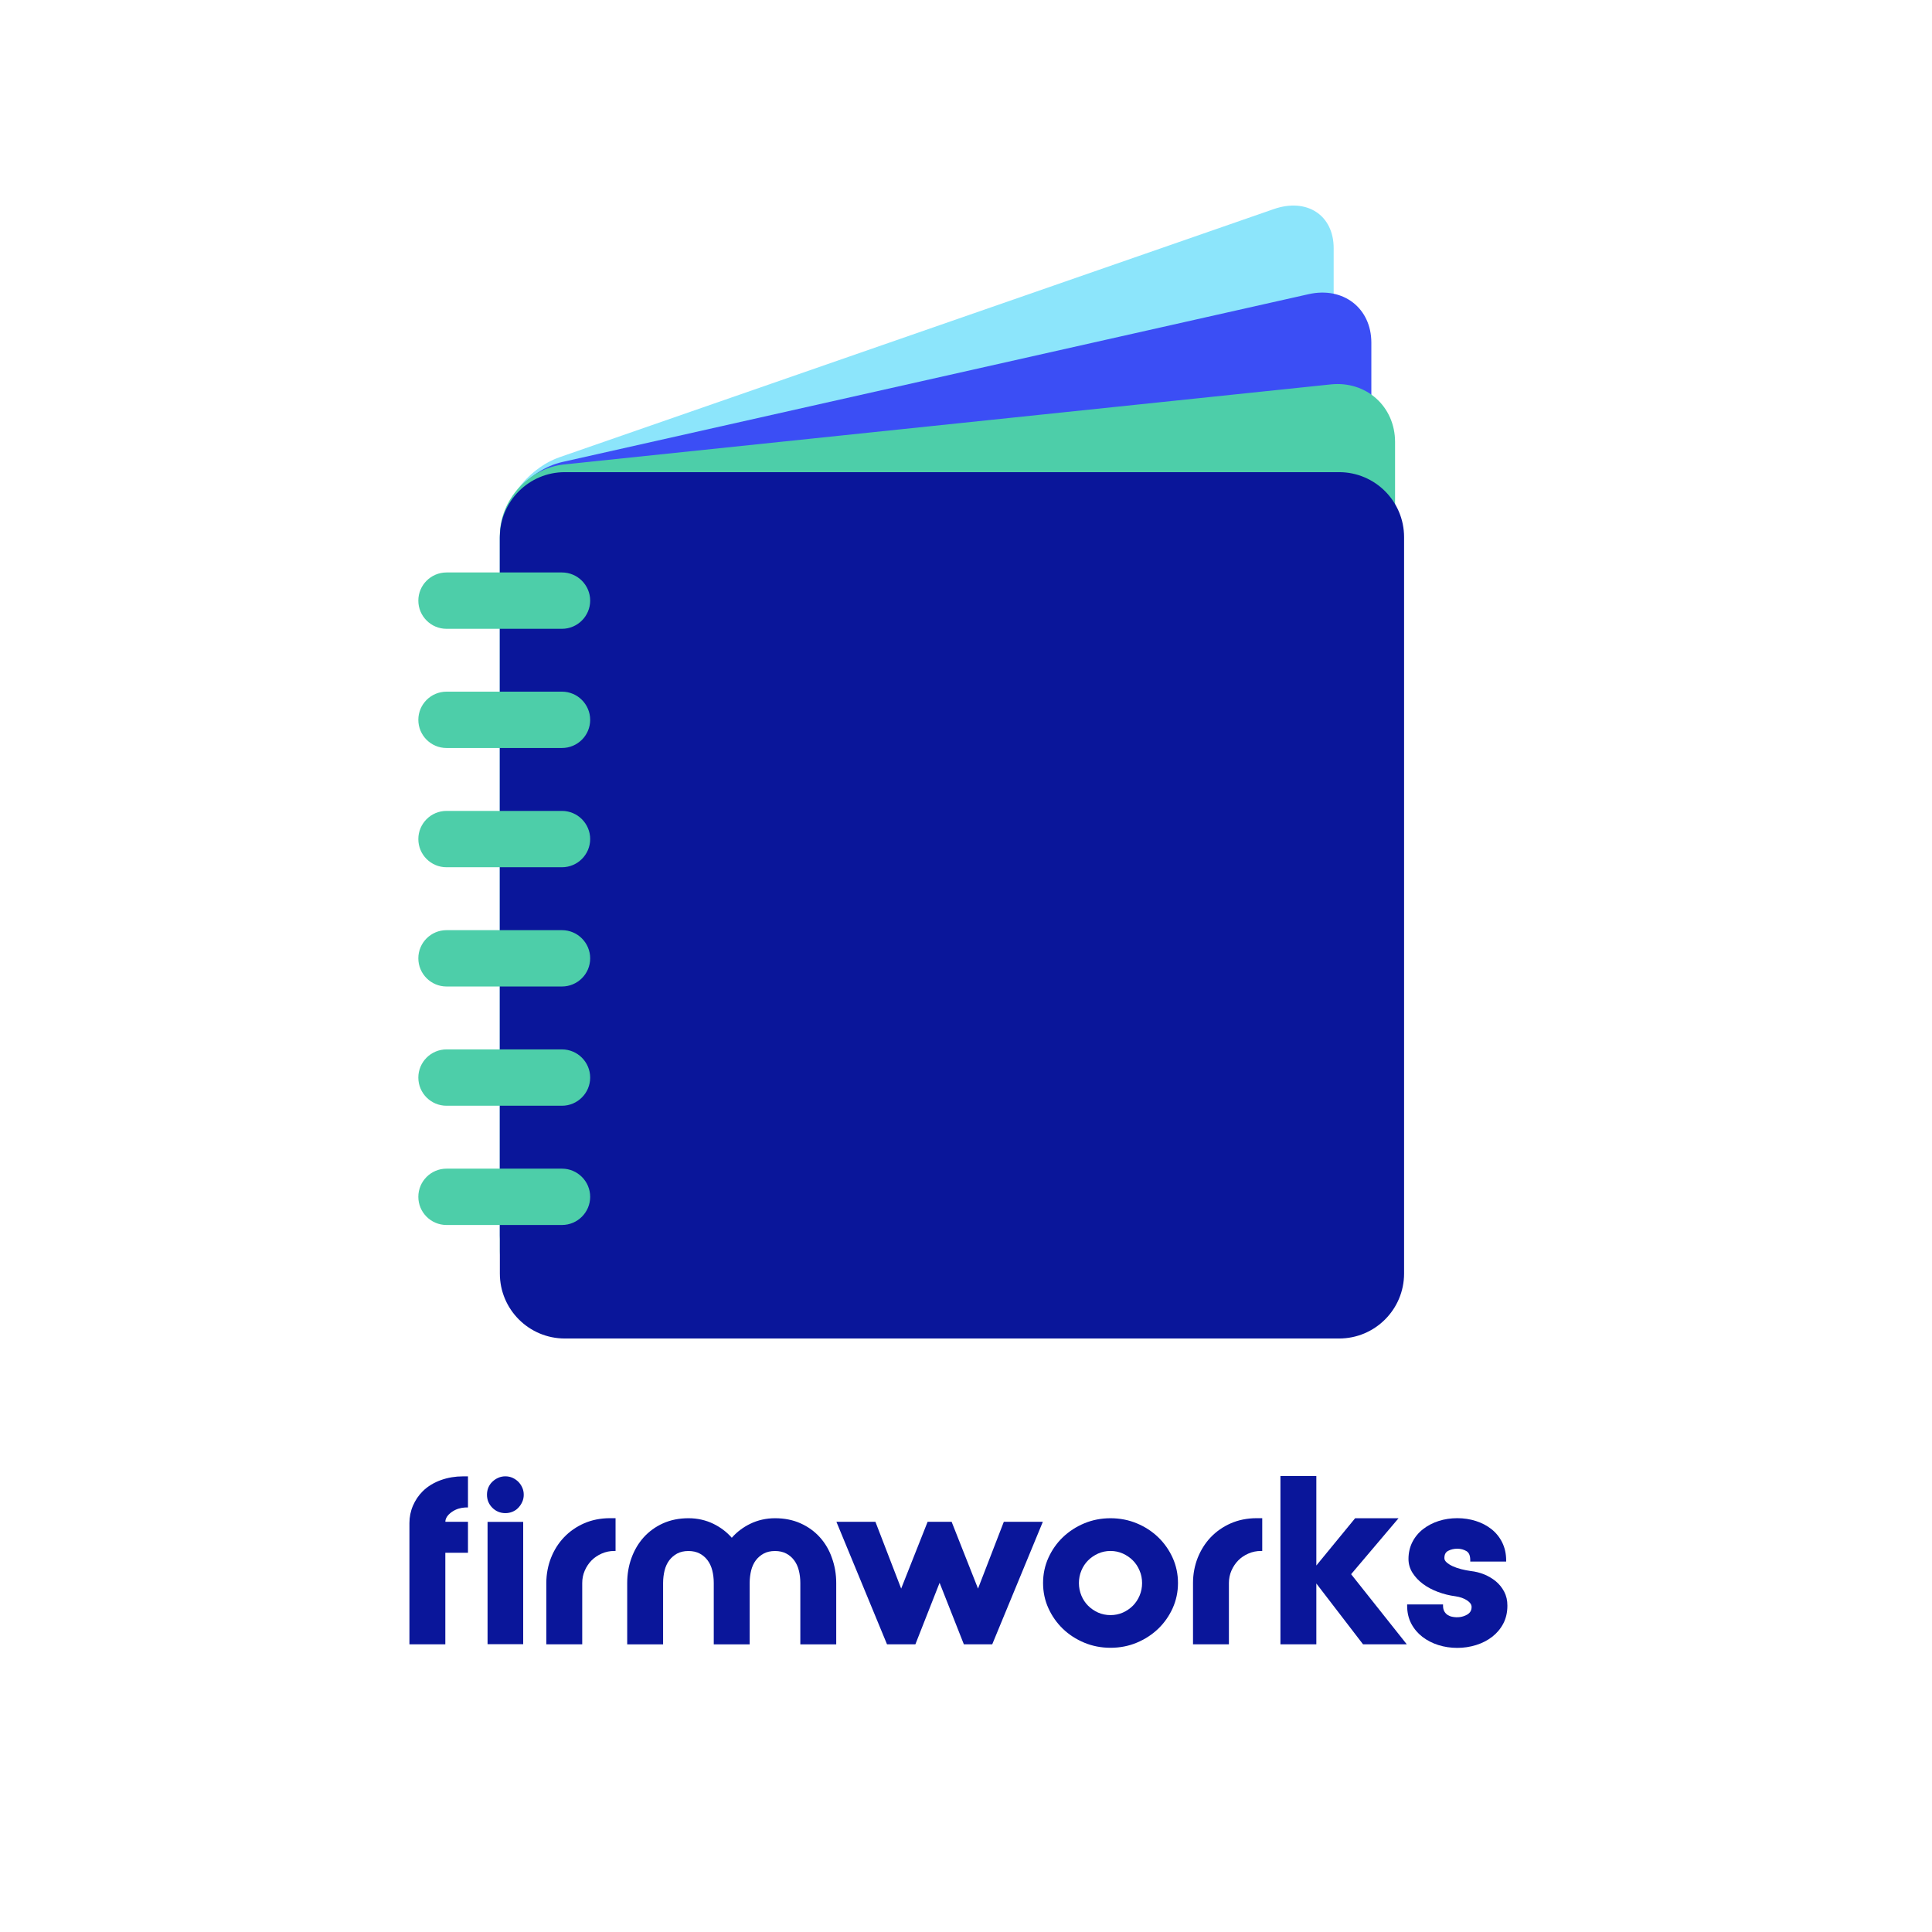 <?xml version="1.0" encoding="utf-8"?>
<!-- Generator: Adobe Illustrator 27.1.1, SVG Export Plug-In . SVG Version: 6.00 Build 0)  -->
<svg version="1.1" id="Layer_1" xmlns="http://www.w3.org/2000/svg" xmlns:xlink="http://www.w3.org/1999/xlink" x="0px" y="0px"
	 viewBox="0 0 360 360" style="enable-background:new 0 0 360 360;" xml:space="preserve">
<style type="text/css">
	.st0{fill:rgba(255,255,255,0);}
	.st1{fill:#8CE5FB;}
	.st2{fill:#3B4EF5;}
	.st3{fill:#4DCEA9;}
	.st4{fill:#0A169A;}
</style>
<rect class="st0" width="360" height="360"/>
<g>
	<g>
		<g>
			<g>
				<path class="st1" d="M93.14,224.42c0,6.17,7.32,11.47,13.49,9.33l130.72-45.93c6.17-2.14,11.16-8.88,11.16-15.04V46.25
					c0-6.17-5-9.43-11.16-7.29L104.31,85.18c-6.17,2.14-11.16,8.88-11.16,15.04V224.42z"/>
				<path class="st2" d="M93.14,230.18c0,6.44,7.65,12.92,14.1,11.47l136.62-31.26c6.44-1.45,11.67-7.85,11.67-14.29V63.86
					c0-6.44-5.22-10.49-11.67-9.05L104.81,86.08c-6.44,1.45-11.67,7.85-11.67,14.29V230.18z"/>
				<path class="st3" d="M93.14,233.13c0,6.62,7.86,14.22,14.48,13.53l140.34-15.22c6.62-0.69,11.99-6.62,11.99-13.24V82.36
					c0-6.62-5.37-11.43-11.99-10.73L105.13,86.54c-6.62,0.69-11.99,6.62-11.99,13.24V233.13z"/>
				<path class="st4" d="M93.14,237.3c0,6.69,5.42,12.11,12.11,12.11h144.27c6.69,0,12.11-5.42,12.11-12.11V100.09
					c0-6.69-5.42-12.11-12.11-12.11H105.25c-6.69,0-12.11,5.42-12.11,12.11V237.3z"/>
				<g>
					<path class="st3" d="M109.97,134.13c0-2.89-2.36-5.25-5.26-5.25H83.2c-2.89,0-5.25,2.35-5.25,5.25c0,2.89,2.35,5.25,5.25,5.25
						h21.51C107.61,139.38,109.97,137.03,109.97,134.13z"/>
					<path class="st3" d="M83.2,117.17h21.51c2.9,0,5.26-2.36,5.26-5.25c0-2.89-2.36-5.25-5.26-5.25H83.2
						c-2.89,0-5.25,2.35-5.25,5.25C77.95,114.81,80.3,117.17,83.2,117.17z"/>
					<path class="st3" d="M109.97,178.57c0-2.89-2.36-5.25-5.26-5.25H83.2c-2.89,0-5.25,2.35-5.25,5.25c0,2.89,2.35,5.25,5.25,5.25
						h21.51C107.61,183.82,109.97,181.47,109.97,178.57z"/>
					<path class="st3" d="M83.2,161.6h21.51c2.9,0,5.26-2.36,5.26-5.25c0-2.89-2.36-5.25-5.26-5.25H83.2
						c-2.89,0-5.25,2.35-5.25,5.25C77.95,159.25,80.3,161.6,83.2,161.6z"/>
					<path class="st3" d="M109.97,223.01c0-2.89-2.36-5.25-5.26-5.25H83.2c-2.89,0-5.25,2.35-5.25,5.25c0,2.89,2.35,5.25,5.25,5.25
						h21.51C107.61,228.26,109.97,225.9,109.97,223.01z"/>
					<path class="st3" d="M83.2,206.04h21.51c2.9,0,5.26-2.36,5.26-5.25c0-2.89-2.36-5.25-5.26-5.25H83.2
						c-2.89,0-5.25,2.35-5.25,5.25C77.95,203.69,80.3,206.04,83.2,206.04z"/>
				</g>
			</g>
		</g>
	</g>
	<g>
		<g>
			<rect x="90.85" y="283.58" class="st4" width="6.64" height="22.79"/>
			<path class="st4" d="M96.58,276.11c-0.3-0.3-0.66-0.55-1.07-0.74c-0.83-0.37-1.86-0.37-2.68,0c-0.41,0.18-0.77,0.43-1.09,0.73
				c-0.32,0.31-0.57,0.67-0.74,1.08c-0.17,0.41-0.26,0.86-0.26,1.34c0,0.95,0.34,1.77,1,2.43c0.66,0.66,1.48,1,2.43,1
				c0.47,0,0.92-0.09,1.33-0.26c0.41-0.17,0.78-0.42,1.08-0.74c0.3-0.32,0.55-0.68,0.73-1.09c0.19-0.41,0.28-0.86,0.28-1.34
				s-0.09-0.93-0.28-1.34C97.13,276.77,96.88,276.41,96.58,276.11z"/>
			<path class="st4" d="M108.84,283.85c-1.44,0.63-2.7,1.51-3.74,2.6c-1.04,1.09-1.86,2.39-2.43,3.84
				c-0.57,1.46-0.87,3.03-0.87,4.68v11.42h6.69v-11.42c0-0.82,0.16-1.6,0.48-2.33c0.32-0.73,0.75-1.36,1.27-1.89
				c0.53-0.53,1.17-0.96,1.89-1.27c0.72-0.32,1.51-0.48,2.33-0.48h0.24v-6.11h-1.07C111.9,282.9,110.28,283.22,108.84,283.85z"/>
			<path class="st4" d="M152.77,286.45c-0.99-1.1-2.2-1.97-3.6-2.6c-1.4-0.63-3-0.95-4.74-0.95c-1.66,0-3.22,0.35-4.64,1.04
				c-1.33,0.65-2.49,1.52-3.43,2.6c-0.95-1.08-2.1-1.95-3.43-2.6c-1.42-0.69-2.98-1.04-4.64-1.04c-1.74,0-3.33,0.32-4.74,0.95
				c-1.4,0.63-2.61,1.51-3.6,2.6c-0.98,1.09-1.75,2.39-2.28,3.85c-0.53,1.45-0.8,3.03-0.8,4.68v11.42h6.69v-11.42
				c0-0.83,0.1-1.63,0.28-2.36c0.18-0.72,0.48-1.36,0.87-1.88c0.39-0.52,0.89-0.94,1.47-1.26c0.58-0.31,1.29-0.47,2.1-0.47
				c0.81,0,1.52,0.16,2.1,0.47c0.59,0.31,1.08,0.74,1.47,1.26c0.39,0.52,0.69,1.16,0.87,1.88c0.19,0.74,0.28,1.53,0.28,2.36v11.42
				h6.69v-11.42c0-0.83,0.1-1.63,0.28-2.36c0.18-0.72,0.48-1.36,0.87-1.88c0.39-0.52,0.89-0.94,1.47-1.26
				c0.58-0.31,1.29-0.47,2.1-0.47c0.81,0,1.52,0.16,2.1,0.47c0.59,0.31,1.08,0.74,1.47,1.26c0.39,0.52,0.69,1.16,0.87,1.88
				c0.19,0.74,0.28,1.53,0.28,2.36v11.42h6.69v-11.42c0-1.65-0.27-3.22-0.8-4.68C154.52,288.84,153.76,287.55,152.77,286.45z"/>
			<polygon class="st4" points="187.05,283.56 182.24,296.01 177.32,283.56 172.85,283.56 167.92,296.01 163.12,283.56
				155.85,283.56 165.28,306.39 170.57,306.39 175.08,294.93 179.6,306.39 184.89,306.39 194.32,283.56 			"/>
			<path class="st4" d="M215.81,286.44c-1.14-1.09-2.48-1.97-3.99-2.59c-1.51-0.63-3.16-0.95-4.89-0.95c-1.74,0-3.38,0.32-4.89,0.95
				c-1.51,0.63-2.85,1.5-3.99,2.59c-1.14,1.09-2.04,2.39-2.7,3.84c-0.66,1.46-0.99,3.04-0.99,4.69c0,1.66,0.33,3.24,0.99,4.69
				c0.66,1.46,1.57,2.75,2.7,3.84c1.13,1.09,2.47,1.96,3.99,2.59c1.51,0.63,3.16,0.95,4.89,0.95c1.74,0,3.38-0.32,4.89-0.95
				c1.51-0.63,2.85-1.5,3.99-2.59c1.13-1.09,2.04-2.38,2.7-3.84c0.66-1.46,0.99-3.04,0.99-4.69c0-1.65-0.33-3.23-0.99-4.69
				C217.85,288.82,216.94,287.53,215.81,286.44z M212.81,294.98c0,0.82-0.15,1.6-0.46,2.33c-0.3,0.73-0.73,1.36-1.25,1.89
				c-0.53,0.53-1.16,0.96-1.87,1.28c-1.42,0.63-3.19,0.63-4.61,0c-0.71-0.32-1.34-0.75-1.87-1.28c-0.53-0.53-0.95-1.16-1.25-1.89
				c-0.3-0.73-0.46-1.51-0.46-2.33c0-0.82,0.15-1.6,0.46-2.33c0.3-0.73,0.72-1.36,1.25-1.89c0.53-0.53,1.16-0.96,1.87-1.28
				c0.71-0.32,1.49-0.48,2.3-0.48c0.82,0,1.59,0.16,2.3,0.48c0.71,0.32,1.34,0.75,1.87,1.28c0.53,0.53,0.95,1.16,1.25,1.89
				C212.66,293.37,212.81,294.16,212.81,294.98z"/>
			<path class="st4" d="M229.34,283.85c-1.44,0.63-2.7,1.51-3.74,2.6c-1.04,1.09-1.85,2.39-2.43,3.84
				c-0.57,1.46-0.87,3.03-0.87,4.68v11.42h6.69v-11.42c0-0.82,0.16-1.6,0.48-2.33c0.32-0.73,0.75-1.36,1.27-1.89
				c0.53-0.53,1.16-0.96,1.89-1.27c0.72-0.32,1.51-0.48,2.33-0.48h0.24v-6.11h-1.07C232.39,282.9,230.78,283.22,229.34,283.85z"/>
			<polygon class="st4" points="260.6,282.9 252.51,282.9 245.28,291.71 245.28,275.04 238.59,275.04 238.59,306.39 245.28,306.39
				245.28,295.06 253.98,306.39 262.13,306.39 251.76,293.33 			"/>
			<path class="st4" d="M280.28,296.58c-0.4-0.76-0.93-1.41-1.57-1.94c-0.64-0.52-1.37-0.95-2.17-1.28
				c-0.8-0.32-1.64-0.53-2.48-0.62c-0.59-0.08-1.19-0.2-1.79-0.35c-0.59-0.15-1.13-0.34-1.61-0.56c-0.47-0.22-0.85-0.47-1.14-0.74
				c-0.26-0.24-0.38-0.49-0.38-0.76c0-0.66,0.22-1.09,0.68-1.34c0.5-0.27,1.08-0.41,1.73-0.41c0.64,0,1.22,0.16,1.72,0.46
				c0.47,0.29,0.69,0.84,0.69,1.7v0.24h6.69v-0.24c0-1.22-0.25-2.33-0.73-3.31c-0.48-0.98-1.15-1.81-1.99-2.48
				c-0.83-0.66-1.81-1.18-2.91-1.53c-1.09-0.35-2.26-0.53-3.47-0.53c-1.23,0-2.41,0.18-3.49,0.53c-1.08,0.35-2.06,0.86-2.89,1.51
				c-0.84,0.65-1.51,1.46-1.99,2.4c-0.48,0.94-0.73,2.01-0.73,3.17c0,0.93,0.26,1.8,0.76,2.59c0.5,0.78,1.16,1.48,1.96,2.07
				c0.8,0.59,1.74,1.09,2.79,1.48c1.05,0.39,2.13,0.66,3.22,0.8c0.9,0.13,1.65,0.4,2.22,0.79c0.54,0.37,0.81,0.76,0.81,1.21
				c0,0.63-0.27,1.09-0.81,1.41c-0.86,0.5-1.82,0.61-2.81,0.41c-0.31-0.06-0.6-0.18-0.85-0.34c-0.24-0.16-0.45-0.38-0.61-0.66
				c-0.16-0.28-0.24-0.63-0.24-1.06v-0.24h-6.69v0.24c0,1.25,0.26,2.37,0.77,3.34c0.51,0.97,1.21,1.79,2.07,2.46
				c0.86,0.66,1.86,1.18,2.97,1.53c1.11,0.35,2.3,0.53,3.53,0.53c1.21,0,2.39-0.18,3.51-0.53c1.13-0.35,2.13-0.87,2.99-1.53
				c0.86-0.67,1.56-1.49,2.07-2.46c0.51-0.97,0.77-2.09,0.77-3.34C280.89,298.22,280.68,297.34,280.28,296.58z"/>
			<path class="st4" d="M87.2,283.56h-4.21c-0.03-0.99,1.05-1.83,1.85-2.21c0.73-0.35,1.55-0.48,2.36-0.46c0,0,0-0.06,0-0.14v-5.65
				h-0.99c-2.68,0-5.55,0.88-7.47,2.8c-0.75,0.75-1.35,1.64-1.79,2.66c-0.44,1.02-0.66,2.11-0.66,3.24v22.59h6.69v-17.06h4.22v-5.33
				L87.2,283.56z"/>
		</g>
	</g>
</g>
</svg>
